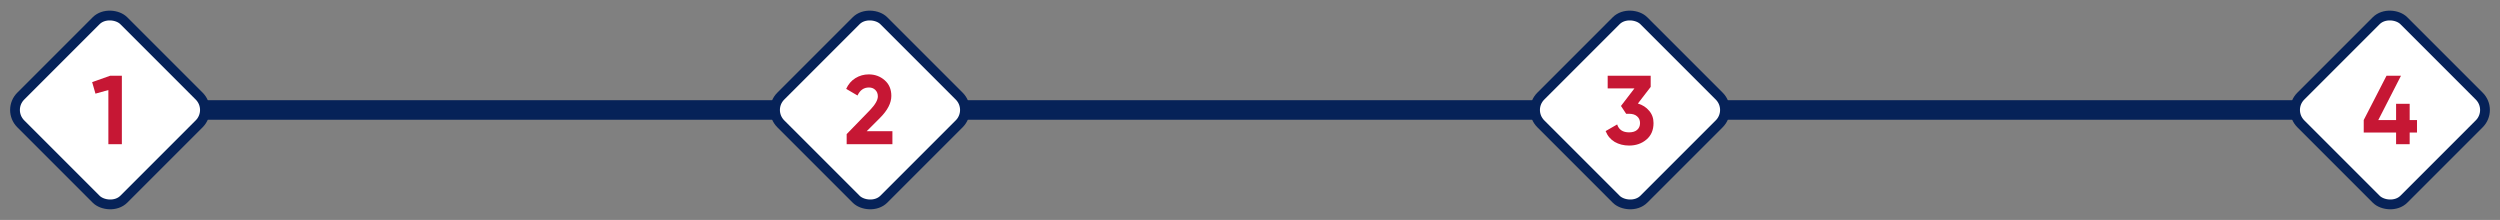 <svg xmlns="http://www.w3.org/2000/svg" width="1023" height="90" viewBox="0 0 1023 90" fill="none"><rect x="0" y="0" width="1023" height="90" fill="#808080" stroke="none"/><line x1="10" y1="45" x2="1013" y2="45" stroke="#062258" stroke-width="8"></line><rect x="87.171" y="45" width="59.639" height="59.639" rx="8" transform="rotate(135 87.171 45)" fill="white" stroke="#062258" stroke-width="4"></rect><path d="M45.066 31H49.866V59H44.346V36.84L39.066 38.32L37.706 33.6L45.066 31Z" fill="#C61734"></path><rect x="398.171" y="45" width="59.639" height="59.639" rx="8" transform="rotate(135 398.171 45)" fill="white" stroke="#062258" stroke-width="4"></rect><path d="M346.455 59V54.88L356.015 45.04C358.148 42.8 359.215 40.933 359.215 39.44C359.215 38.347 358.868 37.467 358.175 36.8C357.508 36.133 356.642 35.8 355.575 35.8C353.468 35.8 351.908 36.893 350.895 39.08L346.255 36.36C347.135 34.44 348.402 32.973 350.055 31.96C351.708 30.947 353.522 30.44 355.495 30.44C358.028 30.44 360.202 31.24 362.015 32.84C363.828 34.413 364.735 36.547 364.735 39.24C364.735 42.147 363.202 45.133 360.135 48.2L354.655 53.68H365.175V59H346.455Z" fill="#C61734"></path><rect x="709.171" y="45" width="59.639" height="59.639" rx="8" transform="rotate(135 709.171 45)" fill="white" stroke="#062258" stroke-width="4"></rect><path d="M670.222 42.36C672.115 42.92 673.648 43.907 674.822 45.32C676.022 46.707 676.622 48.387 676.622 50.36C676.622 53.24 675.648 55.493 673.702 57.12C671.782 58.747 669.422 59.56 666.622 59.56C664.435 59.56 662.475 59.067 660.742 58.08C659.035 57.067 657.795 55.587 657.022 53.64L661.742 50.92C662.435 53.08 664.062 54.16 666.622 54.16C668.035 54.16 669.128 53.827 669.902 53.16C670.702 52.467 671.102 51.533 671.102 50.36C671.102 49.213 670.702 48.293 669.902 47.6C669.128 46.907 668.035 46.56 666.622 46.56H665.422L663.302 43.36L668.822 36.16H657.862V31H675.462V35.56L670.222 42.36Z" fill="#C61734"></path><rect x="1020.17" y="45" width="59.639" height="59.639" rx="8" transform="rotate(135 1020.17 45)" fill="white" stroke="#062258" stroke-width="4"></rect><path d="M989.038 49.12V54.24H986.038V59H980.478V54.24H967.238V49.12L976.558 31H982.478L973.198 49.12H980.478V42.48H986.038V49.12H989.038Z" fill="#C61734"></path></svg>